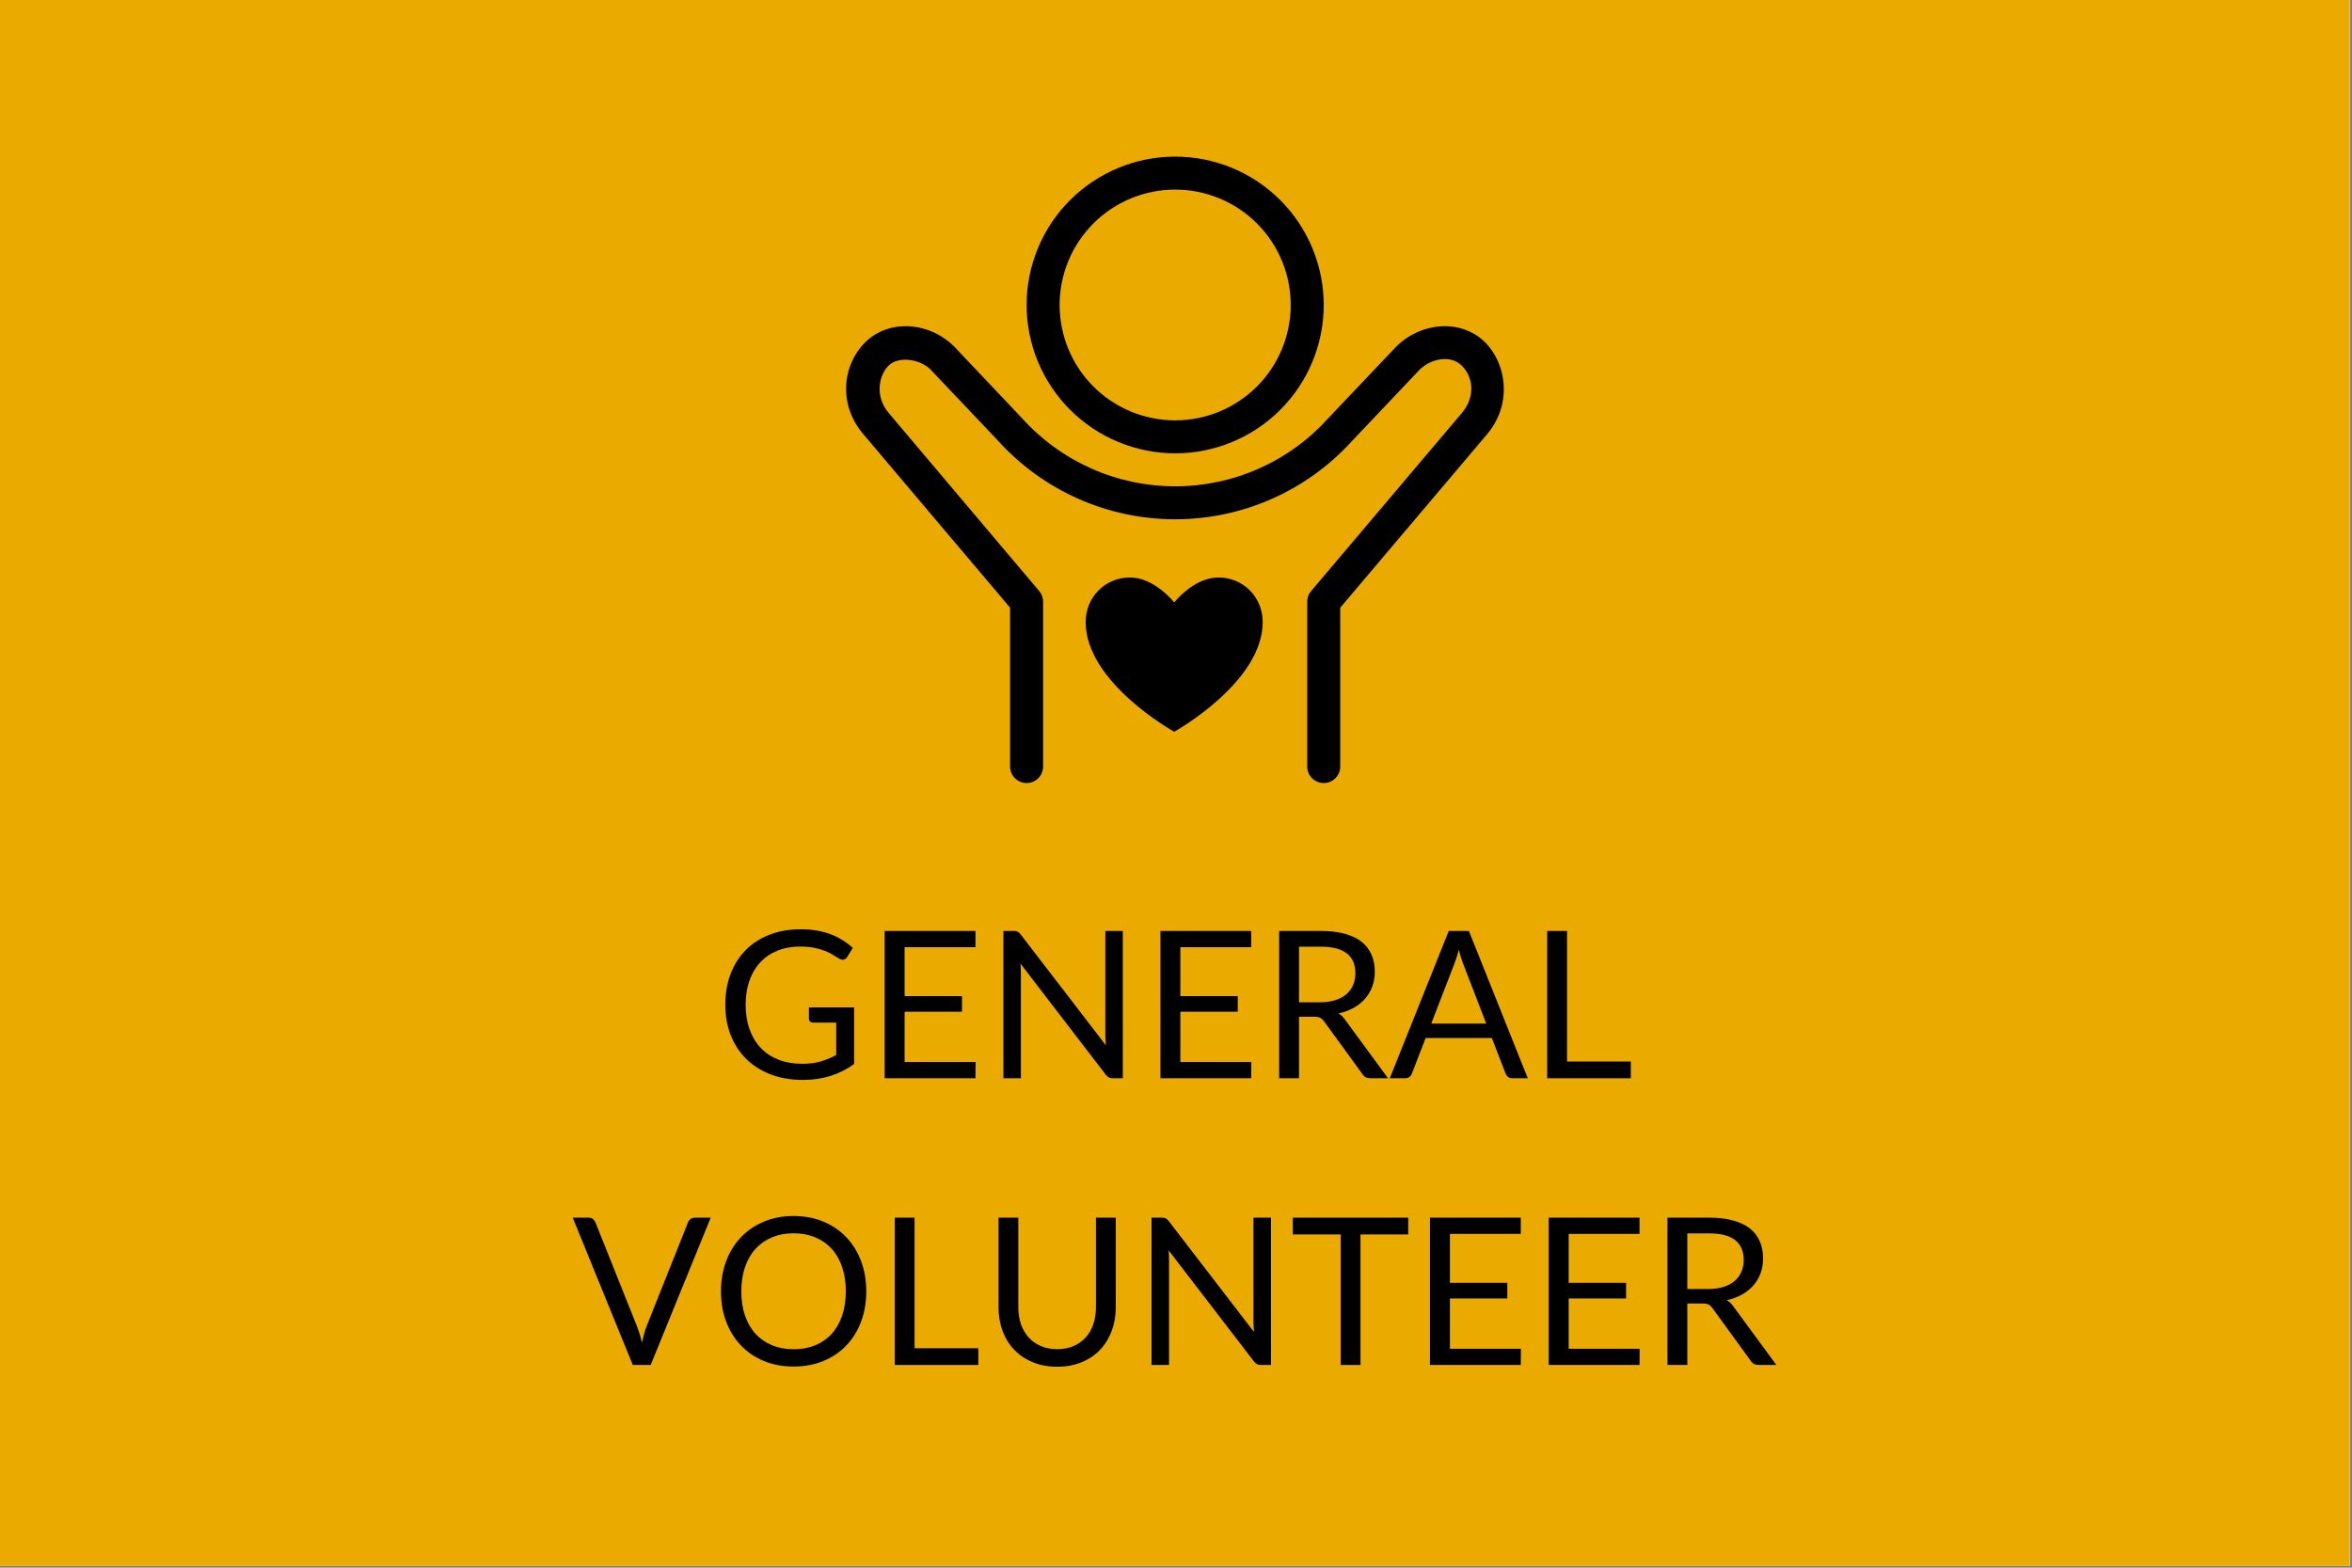 <?xml version="1.0" encoding="UTF-8"?>
<svg xmlns="http://www.w3.org/2000/svg" xmlns:xlink="http://www.w3.org/1999/xlink" width="731.25pt" height="487.5pt" viewBox="0 0 731.25 487.5" version="1.2">
<rect x="0" y="0" width="731.25" height="487.5" fill="#808080" stroke="none"/>
<defs>
<g>
<symbol overflow="visible" id="glyph0-0">
<path style="stroke:none;" d="M 8 -36.469 C 8.531 -36.945 9.098 -37.383 9.703 -37.781 C 10.305 -38.188 10.969 -38.547 11.688 -38.859 C 12.414 -39.172 13.203 -39.414 14.047 -39.594 C 14.891 -39.77 15.801 -39.859 16.781 -39.859 C 18.125 -39.859 19.344 -39.672 20.438 -39.297 C 21.539 -38.93 22.477 -38.406 23.25 -37.719 C 24.031 -37.039 24.641 -36.219 25.078 -35.25 C 25.516 -34.281 25.734 -33.195 25.734 -32 C 25.734 -30.832 25.57 -29.82 25.25 -28.969 C 24.938 -28.113 24.539 -27.367 24.062 -26.734 C 23.582 -26.109 23.051 -25.566 22.469 -25.109 C 21.895 -24.648 21.352 -24.219 20.844 -23.812 C 20.332 -23.406 19.891 -23.004 19.516 -22.609 C 19.141 -22.223 18.91 -21.785 18.828 -21.297 L 18.281 -17.938 L 14.391 -17.938 L 14 -21.672 C 13.914 -22.398 14.008 -23.035 14.281 -23.578 C 14.562 -24.117 14.941 -24.617 15.422 -25.078 C 15.898 -25.535 16.43 -25.977 17.016 -26.406 C 17.609 -26.832 18.16 -27.289 18.672 -27.781 C 19.18 -28.27 19.602 -28.82 19.938 -29.438 C 20.281 -30.062 20.453 -30.801 20.453 -31.656 C 20.453 -32.738 20.062 -33.598 19.281 -34.234 C 18.508 -34.879 17.516 -35.203 16.297 -35.203 C 15.43 -35.203 14.695 -35.102 14.094 -34.906 C 13.5 -34.719 12.988 -34.504 12.562 -34.266 C 12.133 -34.035 11.77 -33.82 11.469 -33.625 C 11.176 -33.438 10.91 -33.344 10.672 -33.344 C 10.141 -33.344 9.75 -33.578 9.5 -34.047 Z M 12.656 -9.328 C 12.656 -10.336 12.984 -11.18 13.641 -11.859 C 14.305 -12.547 15.148 -12.891 16.172 -12.891 C 16.641 -12.891 17.086 -12.797 17.516 -12.609 C 17.941 -12.43 18.305 -12.18 18.609 -11.859 C 18.922 -11.535 19.164 -11.156 19.344 -10.719 C 19.531 -10.281 19.625 -9.816 19.625 -9.328 C 19.625 -8.836 19.531 -8.379 19.344 -7.953 C 19.164 -7.535 18.922 -7.164 18.609 -6.844 C 18.305 -6.52 17.941 -6.266 17.516 -6.078 C 17.086 -5.898 16.641 -5.812 16.172 -5.812 C 15.148 -5.812 14.305 -6.145 13.641 -6.812 C 12.984 -7.488 12.656 -8.328 12.656 -9.328 Z M 1.438 -45.812 L 32.578 -45.812 L 32.578 0 L 1.438 0 Z M 3.031 -1.719 L 30.75 -1.719 L 30.75 -44.047 L 3.031 -44.047 Z M 3.031 -1.719 "/>
</symbol>
<symbol overflow="visible" id="glyph0-1">
<path style="stroke:none;" d="M 43.062 -22.031 L 43.062 -4.438 C 40.758 -2.781 38.301 -1.539 35.688 -0.719 C 33.082 0.102 30.223 0.516 27.109 0.516 C 23.422 0.516 20.094 -0.051 17.125 -1.188 C 14.164 -2.332 11.633 -3.93 9.531 -5.984 C 7.438 -8.047 5.82 -10.516 4.688 -13.391 C 3.562 -16.266 3 -19.43 3 -22.891 C 3 -26.379 3.547 -29.562 4.641 -32.438 C 5.742 -35.32 7.305 -37.789 9.328 -39.844 C 11.359 -41.906 13.82 -43.5 16.719 -44.625 C 19.613 -45.758 22.852 -46.328 26.438 -46.328 C 28.25 -46.328 29.93 -46.191 31.484 -45.922 C 33.047 -45.66 34.484 -45.273 35.797 -44.766 C 37.117 -44.266 38.344 -43.656 39.469 -42.938 C 40.602 -42.227 41.66 -41.426 42.641 -40.531 L 40.891 -37.719 C 40.609 -37.289 40.25 -37.02 39.812 -36.906 C 39.375 -36.789 38.891 -36.895 38.359 -37.219 C 37.848 -37.508 37.258 -37.867 36.594 -38.297 C 35.938 -38.723 35.133 -39.133 34.188 -39.531 C 33.238 -39.926 32.117 -40.258 30.828 -40.531 C 29.547 -40.812 28.02 -40.953 26.25 -40.953 C 23.664 -40.953 21.328 -40.531 19.234 -39.688 C 17.148 -38.844 15.375 -37.641 13.906 -36.078 C 12.438 -34.516 11.305 -32.617 10.516 -30.391 C 9.723 -28.16 9.328 -25.66 9.328 -22.891 C 9.328 -20.016 9.738 -17.441 10.562 -15.172 C 11.383 -12.898 12.555 -10.969 14.078 -9.375 C 15.609 -7.789 17.457 -6.582 19.625 -5.75 C 21.801 -4.914 24.242 -4.5 26.953 -4.5 C 29.078 -4.5 30.969 -4.738 32.625 -5.219 C 34.281 -5.707 35.895 -6.375 37.469 -7.219 L 37.469 -17.297 L 30.344 -17.297 C 29.938 -17.297 29.609 -17.41 29.359 -17.641 C 29.117 -17.879 29 -18.172 29 -18.516 L 29 -22.031 Z M 43.062 -22.031 "/>
</symbol>
<symbol overflow="visible" id="glyph0-2">
<path style="stroke:none;" d="M 34.109 -5.047 L 34.078 0 L 5.844 0 L 5.844 -45.812 L 34.078 -45.812 L 34.078 -40.766 L 12.047 -40.766 L 12.047 -25.547 L 29.891 -25.547 L 29.891 -20.688 L 12.047 -20.688 L 12.047 -5.047 Z M 34.109 -5.047 "/>
</symbol>
<symbol overflow="visible" id="glyph0-3">
<path style="stroke:none;" d="M 42.969 -45.812 L 42.969 0 L 39.859 0 C 39.367 0 38.957 -0.082 38.625 -0.25 C 38.301 -0.426 37.977 -0.719 37.656 -1.125 L 11.156 -35.641 C 11.195 -35.109 11.227 -34.586 11.25 -34.078 C 11.27 -33.566 11.281 -33.086 11.281 -32.641 L 11.281 0 L 5.844 0 L 5.844 -45.812 L 9.047 -45.812 C 9.328 -45.812 9.562 -45.797 9.75 -45.766 C 9.938 -45.734 10.102 -45.676 10.25 -45.594 C 10.406 -45.52 10.555 -45.414 10.703 -45.281 C 10.859 -45.145 11.02 -44.969 11.188 -44.75 L 37.688 -10.266 C 37.645 -10.816 37.609 -11.352 37.578 -11.875 C 37.547 -12.395 37.531 -12.891 37.531 -13.359 L 37.531 -45.812 Z M 42.969 -45.812 "/>
</symbol>
<symbol overflow="visible" id="glyph0-4">
<path style="stroke:none;" d="M 18.547 -23.625 C 20.336 -23.625 21.914 -23.844 23.281 -24.281 C 24.656 -24.719 25.805 -25.332 26.734 -26.125 C 27.66 -26.926 28.359 -27.879 28.828 -28.984 C 29.305 -30.098 29.547 -31.328 29.547 -32.672 C 29.547 -35.398 28.648 -37.457 26.859 -38.844 C 25.066 -40.227 22.379 -40.922 18.797 -40.922 L 12.016 -40.922 L 12.016 -23.625 Z M 39.703 0 L 34.203 0 C 33.078 0 32.25 -0.438 31.719 -1.312 L 19.828 -17.672 C 19.461 -18.191 19.07 -18.562 18.656 -18.781 C 18.238 -19.008 17.594 -19.125 16.719 -19.125 L 12.016 -19.125 L 12.016 0 L 5.844 0 L 5.844 -45.812 L 18.797 -45.812 C 21.691 -45.812 24.191 -45.516 26.297 -44.922 C 28.41 -44.336 30.156 -43.492 31.531 -42.391 C 32.906 -41.285 33.922 -39.945 34.578 -38.375 C 35.242 -36.812 35.578 -35.062 35.578 -33.125 C 35.578 -31.5 35.32 -29.984 34.812 -28.578 C 34.301 -27.172 33.562 -25.906 32.594 -24.781 C 31.625 -23.664 30.441 -22.711 29.047 -21.922 C 27.648 -21.141 26.066 -20.547 24.297 -20.141 C 25.086 -19.691 25.77 -19.039 26.344 -18.188 Z M 39.703 0 "/>
</symbol>
<symbol overflow="visible" id="glyph0-5">
<path style="stroke:none;" d="M 30.172 -17 L 22.984 -35.641 C 22.773 -36.191 22.551 -36.836 22.312 -37.578 C 22.082 -38.316 21.859 -39.098 21.641 -39.922 C 21.191 -38.203 20.734 -36.766 20.266 -35.609 L 13.078 -17 Z M 43.094 0 L 38.297 0 C 37.742 0 37.297 -0.133 36.953 -0.406 C 36.609 -0.688 36.352 -1.039 36.188 -1.469 L 31.906 -12.531 L 11.344 -12.531 L 7.062 -1.469 C 6.938 -1.082 6.691 -0.738 6.328 -0.438 C 5.961 -0.145 5.516 0 4.984 0 L 0.188 0 L 18.516 -45.812 L 24.781 -45.812 Z M 43.094 0 "/>
</symbol>
<symbol overflow="visible" id="glyph0-6">
<path style="stroke:none;" d="M 31.844 -5.203 L 31.844 0 L 5.844 0 L 5.844 -45.812 L 12.016 -45.812 L 12.016 -5.203 Z M 31.844 -5.203 "/>
</symbol>
<symbol overflow="visible" id="glyph0-7">
<path style="stroke:none;" d="M 43.094 -45.812 L 24.422 0 L 18.859 0 L 0.188 -45.812 L 5.141 -45.812 C 5.703 -45.812 6.148 -45.672 6.484 -45.391 C 6.828 -45.117 7.082 -44.77 7.25 -44.344 L 20.172 -12.016 C 20.453 -11.297 20.723 -10.508 20.984 -9.656 C 21.254 -8.801 21.492 -7.906 21.703 -6.969 C 21.922 -7.906 22.145 -8.801 22.375 -9.656 C 22.613 -10.508 22.867 -11.297 23.141 -12.016 L 36.031 -44.344 C 36.156 -44.707 36.406 -45.039 36.781 -45.344 C 37.156 -45.656 37.609 -45.812 38.141 -45.812 Z M 43.094 -45.812 "/>
</symbol>
<symbol overflow="visible" id="glyph0-8">
<path style="stroke:none;" d="M 48.172 -22.891 C 48.172 -19.461 47.629 -16.312 46.547 -13.438 C 45.461 -10.57 43.926 -8.102 41.938 -6.031 C 39.957 -3.969 37.578 -2.363 34.797 -1.219 C 32.016 -0.082 28.941 0.484 25.578 0.484 C 22.211 0.484 19.145 -0.082 16.375 -1.219 C 13.602 -2.363 11.223 -3.969 9.234 -6.031 C 7.254 -8.102 5.719 -10.57 4.625 -13.438 C 3.539 -16.312 3 -19.461 3 -22.891 C 3 -26.316 3.539 -29.461 4.625 -32.328 C 5.719 -35.203 7.254 -37.676 9.234 -39.75 C 11.223 -41.832 13.602 -43.445 16.375 -44.594 C 19.145 -45.75 22.211 -46.328 25.578 -46.328 C 28.941 -46.328 32.016 -45.75 34.797 -44.594 C 37.578 -43.445 39.957 -41.832 41.938 -39.75 C 43.926 -37.676 45.461 -35.203 46.547 -32.328 C 47.629 -29.461 48.172 -26.316 48.172 -22.891 Z M 41.812 -22.891 C 41.812 -25.703 41.426 -28.227 40.656 -30.469 C 39.895 -32.707 38.812 -34.598 37.406 -36.141 C 36 -37.68 34.289 -38.867 32.281 -39.703 C 30.281 -40.535 28.047 -40.953 25.578 -40.953 C 23.129 -40.953 20.898 -40.535 18.891 -39.703 C 16.891 -38.867 15.18 -37.68 13.766 -36.141 C 12.348 -34.598 11.254 -32.707 10.484 -30.469 C 9.711 -28.227 9.328 -25.703 9.328 -22.891 C 9.328 -20.078 9.711 -17.555 10.484 -15.328 C 11.254 -13.098 12.348 -11.211 13.766 -9.672 C 15.18 -8.129 16.891 -6.945 18.891 -6.125 C 20.898 -5.301 23.129 -4.891 25.578 -4.891 C 28.047 -4.891 30.281 -5.301 32.281 -6.125 C 34.289 -6.945 36 -8.129 37.406 -9.672 C 38.812 -11.211 39.895 -13.098 40.656 -15.328 C 41.426 -17.555 41.812 -20.078 41.812 -22.891 Z M 41.812 -22.891 "/>
</symbol>
<symbol overflow="visible" id="glyph0-9">
<path style="stroke:none;" d="M 23.531 -4.922 C 25.426 -4.922 27.117 -5.238 28.609 -5.875 C 30.098 -6.52 31.359 -7.414 32.391 -8.562 C 33.43 -9.719 34.223 -11.094 34.766 -12.688 C 35.305 -14.289 35.578 -16.051 35.578 -17.969 L 35.578 -45.812 L 41.75 -45.812 L 41.75 -17.969 C 41.75 -15.32 41.328 -12.867 40.484 -10.609 C 39.641 -8.348 38.438 -6.391 36.875 -4.734 C 35.312 -3.086 33.398 -1.797 31.141 -0.859 C 28.879 0.078 26.344 0.547 23.531 0.547 C 20.719 0.547 18.18 0.078 15.922 -0.859 C 13.66 -1.797 11.738 -3.086 10.156 -4.734 C 8.582 -6.391 7.375 -8.348 6.531 -10.609 C 5.695 -12.867 5.281 -15.32 5.281 -17.969 L 5.281 -45.812 L 11.438 -45.812 L 11.438 -18 C 11.438 -16.082 11.707 -14.32 12.25 -12.719 C 12.801 -11.125 13.594 -9.75 14.625 -8.594 C 15.656 -7.445 16.922 -6.547 18.422 -5.891 C 19.93 -5.242 21.633 -4.922 23.531 -4.922 Z M 23.531 -4.922 "/>
</symbol>
<symbol overflow="visible" id="glyph0-10">
<path style="stroke:none;" d="M 36.828 -40.594 L 22 -40.594 L 22 0 L 15.828 0 L 15.828 -40.594 L 0.953 -40.594 L 0.953 -45.812 L 36.828 -45.812 Z M 36.828 -40.594 "/>
</symbol>
</g>
<clipPath id="clip1">
  <path d="M 0 0 L 730.5 0 L 730.5 487 L 0 487 Z M 0 0 "/>
</clipPath>
<clipPath id="clip2">
  <path d="M 319 48.699 L 412 48.699 L 412 141 L 319 141 Z M 319 48.699 "/>
</clipPath>
<clipPath id="clip3">
  <path d="M 263 101 L 468 101 L 468 243.5 L 263 243.5 Z M 263 101 "/>
</clipPath>
<clipPath id="clip4">
  <path d="M 337.059 179.578 L 393 179.578 L 393 227.527 L 337.059 227.527 Z M 337.059 179.578 "/>
</clipPath>
</defs>
<g id="surface1">
<g clip-path="url(#clip1)" clip-rule="nonzero">
<path style=" stroke:none;fill-rule:nonzero;fill:rgb(100%,100%,100%);fill-opacity:1;" d="M 0 0 L 730.5 0 L 730.5 487 L 0 487 Z M 0 0 "/>
<path style=" stroke:none;fill-rule:nonzero;fill:rgb(100%,100%,100%);fill-opacity:1;" d="M 0 0 L 730.5 0 L 730.5 487 L 0 487 Z M 0 0 "/>
<rect x="0" y="0" width="731.25" height="487.5" style="fill:rgb(91.759%,66.669%,0%);fill-opacity:1;stroke:none;"/>
</g>
<g style="fill:rgb(0%,0%,0%);fill-opacity:1;">
  <use xlink:href="#glyph0-1" x="222.498" y="335.306"/>
</g>
<g style="fill:rgb(0%,0%,0%);fill-opacity:1;">
  <use xlink:href="#glyph0-2" x="269.199" y="335.306"/>
</g>
<g style="fill:rgb(0%,0%,0%);fill-opacity:1;">
  <use xlink:href="#glyph0-3" x="306.119" y="335.306"/>
</g>
<g style="fill:rgb(0%,0%,0%);fill-opacity:1;">
  <use xlink:href="#glyph0-2" x="354.93" y="335.306"/>
</g>
<g style="fill:rgb(0%,0%,0%);fill-opacity:1;">
  <use xlink:href="#glyph0-4" x="391.85" y="335.306"/>
</g>
<g style="fill:rgb(0%,0%,0%);fill-opacity:1;">
  <use xlink:href="#glyph0-5" x="431.902" y="335.306"/>
</g>
<g style="fill:rgb(0%,0%,0%);fill-opacity:1;">
  <use xlink:href="#glyph0-6" x="475.183" y="335.306"/>
</g>
<g style="fill:rgb(0%,0%,0%);fill-opacity:1;">
  <use xlink:href="#glyph0-7" x="177.872" y="424.464"/>
</g>
<g style="fill:rgb(0%,0%,0%);fill-opacity:1;">
  <use xlink:href="#glyph0-8" x="221.153" y="424.464"/>
</g>
<g style="fill:rgb(0%,0%,0%);fill-opacity:1;">
  <use xlink:href="#glyph0-6" x="272.329" y="424.464"/>
</g>
<g style="fill:rgb(0%,0%,0%);fill-opacity:1;">
  <use xlink:href="#glyph0-9" x="305.157" y="424.464"/>
</g>
<g style="fill:rgb(0%,0%,0%);fill-opacity:1;">
  <use xlink:href="#glyph0-3" x="352.178" y="424.464"/>
</g>
<g style="fill:rgb(0%,0%,0%);fill-opacity:1;">
  <use xlink:href="#glyph0-10" x="400.989" y="424.464"/>
</g>
<g style="fill:rgb(0%,0%,0%);fill-opacity:1;">
  <use xlink:href="#glyph0-2" x="438.74" y="424.464"/>
</g>
<g style="fill:rgb(0%,0%,0%);fill-opacity:1;">
  <use xlink:href="#glyph0-2" x="475.66" y="424.464"/>
</g>
<g style="fill:rgb(0%,0%,0%);fill-opacity:1;">
  <use xlink:href="#glyph0-4" x="512.58" y="424.464"/>
</g>
<g clip-path="url(#clip2)" clip-rule="nonzero">
<path style=" stroke:none;fill-rule:nonzero;fill:rgb(0%,0%,0%);fill-opacity:1;" d="M 365.363 140.973 C 366.875 140.973 368.383 140.898 369.891 140.75 C 371.395 140.605 372.891 140.383 374.371 140.086 C 375.855 139.793 377.32 139.426 378.77 138.988 C 380.219 138.547 381.641 138.039 383.039 137.461 C 384.434 136.883 385.801 136.238 387.137 135.527 C 388.469 134.812 389.766 134.039 391.023 133.199 C 392.281 132.359 393.496 131.461 394.664 130.5 C 395.832 129.543 396.953 128.527 398.023 127.461 C 399.09 126.391 400.105 125.273 401.066 124.105 C 402.027 122.938 402.926 121.727 403.766 120.469 C 404.605 119.211 405.383 117.918 406.098 116.586 C 406.809 115.254 407.457 113.891 408.035 112.492 C 408.613 111.098 409.121 109.676 409.562 108.23 C 410 106.785 410.367 105.32 410.664 103.836 C 410.957 102.355 411.18 100.863 411.328 99.359 C 411.477 97.855 411.551 96.348 411.551 94.836 C 411.551 93.324 411.477 91.82 411.328 90.316 C 411.18 88.812 410.957 87.316 410.664 85.836 C 410.367 84.355 410 82.891 409.562 81.445 C 409.121 80 408.613 78.578 408.035 77.18 C 407.457 75.785 406.809 74.422 406.098 73.09 C 405.383 71.754 404.605 70.461 403.766 69.203 C 402.926 67.949 402.027 66.734 401.066 65.566 C 400.105 64.398 399.09 63.281 398.023 62.215 C 396.953 61.145 395.832 60.133 394.664 59.172 C 393.496 58.215 392.281 57.316 391.023 56.477 C 389.766 55.637 388.469 54.859 387.137 54.148 C 385.801 53.434 384.434 52.789 383.039 52.211 C 381.641 51.633 380.219 51.125 378.77 50.688 C 377.32 50.25 375.855 49.883 374.371 49.586 C 372.891 49.293 371.395 49.07 369.891 48.922 C 368.383 48.773 366.875 48.699 365.363 48.699 C 363.848 48.699 362.34 48.773 360.836 48.922 C 359.328 49.07 357.836 49.293 356.352 49.586 C 354.867 49.883 353.402 50.25 351.953 50.688 C 350.508 51.125 349.086 51.633 347.688 52.211 C 346.289 52.789 344.922 53.434 343.59 54.148 C 342.254 54.859 340.961 55.637 339.703 56.477 C 338.445 57.316 337.23 58.215 336.062 59.172 C 334.891 60.133 333.773 61.145 332.703 62.215 C 331.633 63.281 330.617 64.398 329.656 65.566 C 328.699 66.734 327.797 67.949 326.957 69.203 C 326.117 70.461 325.34 71.754 324.629 73.09 C 323.914 74.422 323.27 75.785 322.691 77.18 C 322.109 78.578 321.602 80 321.164 81.445 C 320.723 82.891 320.355 84.355 320.062 85.836 C 319.766 87.316 319.543 88.812 319.395 90.316 C 319.246 91.82 319.176 93.324 319.176 94.836 C 319.176 96.348 319.25 97.855 319.402 99.359 C 319.551 100.859 319.773 102.352 320.07 103.836 C 320.363 105.316 320.734 106.777 321.172 108.223 C 321.613 109.668 322.121 111.09 322.703 112.484 C 323.281 113.883 323.93 115.246 324.641 116.578 C 325.355 117.91 326.133 119.203 326.973 120.457 C 327.812 121.715 328.711 122.926 329.672 124.094 C 330.633 125.262 331.645 126.379 332.715 127.445 C 333.785 128.516 334.902 129.527 336.074 130.488 C 337.242 131.445 338.453 132.344 339.711 133.184 C 340.969 134.023 342.266 134.801 343.598 135.512 C 344.934 136.227 346.297 136.871 347.695 137.449 C 349.09 138.027 350.512 138.539 351.961 138.977 C 353.406 139.418 354.871 139.785 356.355 140.078 C 357.836 140.375 359.332 140.598 360.836 140.746 C 362.34 140.898 363.852 140.973 365.363 140.973 Z M 365.363 58.953 C 366.539 58.953 367.711 59.012 368.883 59.125 C 370.055 59.242 371.215 59.414 372.371 59.641 C 373.523 59.871 374.664 60.156 375.789 60.496 C 376.918 60.84 378.023 61.234 379.109 61.684 C 380.195 62.133 381.258 62.637 382.297 63.191 C 383.336 63.742 384.344 64.348 385.32 65 C 386.297 65.652 387.242 66.352 388.152 67.098 C 389.062 67.844 389.934 68.633 390.766 69.465 C 391.598 70.293 392.387 71.164 393.133 72.07 C 393.879 72.98 394.578 73.922 395.23 74.902 C 395.887 75.879 396.488 76.883 397.043 77.922 C 397.598 78.957 398.102 80.02 398.551 81.105 C 399.004 82.191 399.398 83.297 399.738 84.422 C 400.082 85.547 400.367 86.684 400.598 87.836 C 400.824 88.988 400.996 90.148 401.113 91.32 C 401.23 92.488 401.285 93.66 401.285 94.836 C 401.285 96.012 401.23 97.184 401.113 98.355 C 400.996 99.523 400.824 100.684 400.598 101.836 C 400.367 102.992 400.082 104.129 399.738 105.254 C 399.398 106.379 399.004 107.484 398.551 108.57 C 398.102 109.656 397.598 110.715 397.043 111.754 C 396.488 112.789 395.887 113.797 395.23 114.773 C 394.578 115.75 393.879 116.691 393.133 117.602 C 392.387 118.512 391.598 119.379 390.766 120.211 C 389.934 121.043 389.062 121.832 388.152 122.574 C 387.242 123.32 386.297 124.02 385.32 124.672 C 384.344 125.328 383.336 125.93 382.297 126.484 C 381.258 127.039 380.195 127.539 379.109 127.988 C 378.023 128.438 376.918 128.836 375.789 129.176 C 374.664 129.516 373.523 129.801 372.371 130.031 C 371.215 130.262 370.055 130.434 368.883 130.547 C 367.711 130.664 366.539 130.723 365.363 130.723 C 364.184 130.723 363.012 130.664 361.84 130.547 C 360.672 130.434 359.508 130.262 358.355 130.031 C 357.199 129.801 356.059 129.516 354.934 129.176 C 353.809 128.836 352.703 128.438 351.613 127.988 C 350.527 127.539 349.465 127.039 348.426 126.484 C 347.391 125.93 346.383 125.328 345.402 124.672 C 344.426 124.02 343.48 123.32 342.57 122.574 C 341.664 121.832 340.793 121.043 339.961 120.211 C 339.129 119.379 338.34 118.512 337.594 117.602 C 336.848 116.691 336.145 115.75 335.492 114.773 C 334.84 113.797 334.234 112.789 333.68 111.754 C 333.125 110.715 332.621 109.656 332.172 108.57 C 331.723 107.484 331.328 106.379 330.984 105.254 C 330.645 104.129 330.359 102.992 330.129 101.836 C 329.898 100.684 329.727 99.523 329.609 98.355 C 329.496 97.184 329.438 96.012 329.438 94.836 C 329.438 93.66 329.496 92.488 329.609 91.32 C 329.727 90.148 329.898 88.988 330.129 87.836 C 330.359 86.684 330.645 85.547 330.984 84.422 C 331.328 83.297 331.723 82.191 332.172 81.105 C 332.621 80.02 333.125 78.957 333.68 77.922 C 334.234 76.883 334.84 75.879 335.492 74.902 C 336.145 73.922 336.848 72.98 337.594 72.07 C 338.34 71.164 339.129 70.293 339.961 69.465 C 340.793 68.633 341.664 67.844 342.57 67.098 C 343.48 66.352 344.426 65.652 345.402 65 C 346.383 64.348 347.391 63.742 348.426 63.191 C 349.465 62.637 350.527 62.133 351.613 61.684 C 352.703 61.234 353.809 60.84 354.934 60.496 C 356.059 60.156 357.199 59.871 358.355 59.641 C 359.508 59.414 360.672 59.242 361.84 59.125 C 363.012 59.012 364.184 58.953 365.363 58.953 Z M 365.363 58.953 "/>
</g>
<g clip-path="url(#clip3)" clip-rule="nonzero">
<path style=" stroke:none;fill-rule:nonzero;fill:rgb(0%,0%,0%);fill-opacity:1;" d="M 461.379 106.113 C 454.098 99.266 441.828 100.012 433.992 107.887 L 412.949 130.07 C 412.199 130.898 411.43 131.711 410.641 132.5 C 409.848 133.289 409.035 134.059 408.203 134.809 C 407.371 135.555 406.52 136.281 405.648 136.984 C 404.781 137.688 403.891 138.367 402.988 139.023 C 402.082 139.68 401.16 140.312 400.219 140.922 C 399.281 141.531 398.328 142.113 397.355 142.672 C 396.387 143.23 395.402 143.762 394.406 144.27 C 393.41 144.777 392.398 145.258 391.375 145.711 C 390.352 146.164 389.32 146.594 388.273 146.992 C 387.23 147.395 386.172 147.766 385.109 148.109 C 384.043 148.453 382.973 148.77 381.891 149.059 C 380.809 149.348 379.719 149.609 378.625 149.84 C 377.531 150.07 376.43 150.273 375.324 150.449 C 374.219 150.621 373.109 150.766 371.996 150.883 C 370.883 151 369.77 151.086 368.648 151.145 C 367.531 151.199 366.414 151.23 365.293 151.227 C 364.176 151.227 363.059 151.195 361.938 151.137 C 360.82 151.078 359.707 150.988 358.594 150.871 C 357.48 150.75 356.371 150.605 355.266 150.43 C 354.16 150.254 353.062 150.047 351.965 149.812 C 350.871 149.578 349.785 149.316 348.703 149.027 C 347.621 148.738 346.551 148.418 345.488 148.07 C 344.422 147.723 343.367 147.352 342.324 146.949 C 341.281 146.547 340.246 146.117 339.227 145.66 C 338.203 145.203 337.195 144.723 336.195 144.215 C 335.199 143.703 334.219 143.168 333.25 142.609 C 332.281 142.047 331.328 141.465 330.391 140.852 C 329.453 140.242 328.531 139.609 327.625 138.949 C 326.723 138.293 325.836 137.609 324.969 136.906 C 324.098 136.199 323.25 135.473 322.418 134.723 C 321.586 133.973 320.777 133.203 319.988 132.41 C 319.195 131.621 318.43 130.809 317.68 129.977 L 296.688 107.793 C 288.895 100.012 276.625 99.266 269.348 106.113 C 262.07 112.965 260.203 125.594 268.602 135.242 L 314.043 188.977 L 314.043 238.375 C 314.043 238.711 314.074 239.043 314.141 239.375 C 314.207 239.703 314.305 240.023 314.434 240.336 C 314.562 240.648 314.719 240.941 314.906 241.223 C 315.094 241.5 315.309 241.762 315.547 242 C 315.785 242.238 316.043 242.449 316.324 242.637 C 316.602 242.824 316.898 242.98 317.211 243.109 C 317.52 243.238 317.844 243.336 318.172 243.402 C 318.504 243.469 318.836 243.5 319.176 243.5 C 319.512 243.5 319.844 243.469 320.176 243.402 C 320.504 243.336 320.828 243.238 321.137 243.109 C 321.449 242.98 321.746 242.824 322.023 242.637 C 322.305 242.449 322.562 242.238 322.801 242 C 323.039 241.762 323.254 241.5 323.441 241.223 C 323.629 240.941 323.785 240.648 323.914 240.336 C 324.043 240.023 324.141 239.703 324.207 239.375 C 324.273 239.043 324.305 238.711 324.305 238.375 L 324.305 187.109 C 324.309 185.859 323.906 184.754 323.094 183.801 L 276.391 128.531 C 271.727 123.172 273.359 116.414 276.391 113.57 C 279.426 110.73 286.004 111.613 289.316 114.922 L 310.168 136.918 C 311.035 137.883 311.926 138.82 312.844 139.734 C 313.758 140.652 314.695 141.543 315.66 142.406 C 316.621 143.273 317.605 144.113 318.609 144.93 C 319.617 145.746 320.645 146.531 321.691 147.293 C 322.738 148.055 323.805 148.789 324.891 149.492 C 325.977 150.199 327.082 150.875 328.203 151.523 C 329.324 152.172 330.461 152.789 331.613 153.375 C 332.77 153.965 333.938 154.523 335.121 155.051 C 336.305 155.578 337.5 156.074 338.707 156.539 C 339.918 157 341.137 157.434 342.367 157.836 C 343.602 158.234 344.84 158.605 346.094 158.941 C 347.344 159.277 348.602 159.578 349.867 159.848 C 351.137 160.117 352.41 160.355 353.688 160.559 C 354.969 160.762 356.25 160.934 357.539 161.066 C 358.828 161.203 360.117 161.309 361.41 161.375 C 362.703 161.445 364 161.48 365.293 161.48 C 366.59 161.48 367.883 161.449 369.18 161.383 C 370.473 161.316 371.762 161.215 373.051 161.082 C 374.34 160.945 375.625 160.781 376.902 160.578 C 378.184 160.379 379.457 160.141 380.723 159.875 C 381.992 159.605 383.25 159.305 384.5 158.973 C 385.754 158.637 386.996 158.273 388.227 157.875 C 389.461 157.477 390.68 157.043 391.891 156.582 C 393.102 156.121 394.297 155.625 395.48 155.102 C 396.664 154.574 397.832 154.02 398.988 153.434 C 400.145 152.848 401.281 152.23 402.402 151.586 C 403.527 150.941 404.633 150.266 405.719 149.562 C 406.805 148.859 407.875 148.125 408.922 147.367 C 409.973 146.609 411 145.82 412.008 145.008 C 413.016 144.195 414 143.355 414.965 142.492 C 415.926 141.629 416.867 140.738 417.785 139.824 C 418.699 138.91 419.594 137.973 420.461 137.012 L 441.316 115.016 C 444.723 111.613 450.785 110.215 454.332 113.57 C 457.879 116.926 459.047 123.172 454.332 128.625 L 407.633 183.801 C 406.82 184.754 406.414 185.859 406.418 187.109 L 406.418 238.375 C 406.418 238.711 406.453 239.043 406.516 239.375 C 406.582 239.703 406.68 240.023 406.809 240.336 C 406.938 240.648 407.098 240.941 407.281 241.223 C 407.469 241.5 407.684 241.762 407.922 242 C 408.16 242.238 408.418 242.449 408.699 242.637 C 408.98 242.824 409.273 242.98 409.586 243.109 C 409.898 243.238 410.219 243.336 410.551 243.402 C 410.879 243.469 411.215 243.5 411.551 243.5 C 411.887 243.5 412.223 243.469 412.551 243.402 C 412.883 243.336 413.203 243.238 413.516 243.109 C 413.824 242.98 414.121 242.824 414.402 242.637 C 414.684 242.449 414.941 242.238 415.18 242 C 415.418 241.762 415.629 241.5 415.816 241.223 C 416.004 240.941 416.164 240.648 416.293 240.336 C 416.422 240.023 416.52 239.703 416.582 239.375 C 416.648 239.043 416.684 238.711 416.684 238.375 L 416.684 188.977 L 462.125 135.289 C 470.523 125.594 468.281 112.641 461.379 106.113 Z M 461.379 106.113 "/>
</g>
<g clip-path="url(#clip4)" clip-rule="nonzero">
<path style=" stroke:none;fill-rule:nonzero;fill:rgb(0%,0%,0%);fill-opacity:1;" d="M 378.82 179.578 C 371.113 179.578 365.059 187.344 365.059 187.344 C 365.059 187.344 359.004 179.578 351.301 179.578 C 343.594 179.578 337.539 185.68 337.539 193.441 C 337.539 212.301 365.059 227.551 365.059 227.551 C 365.059 227.551 392.578 212.301 392.578 193.441 C 392.578 185.68 386.527 179.578 378.82 179.578 Z M 378.82 179.578 "/>
</g>
</g>
</svg>
